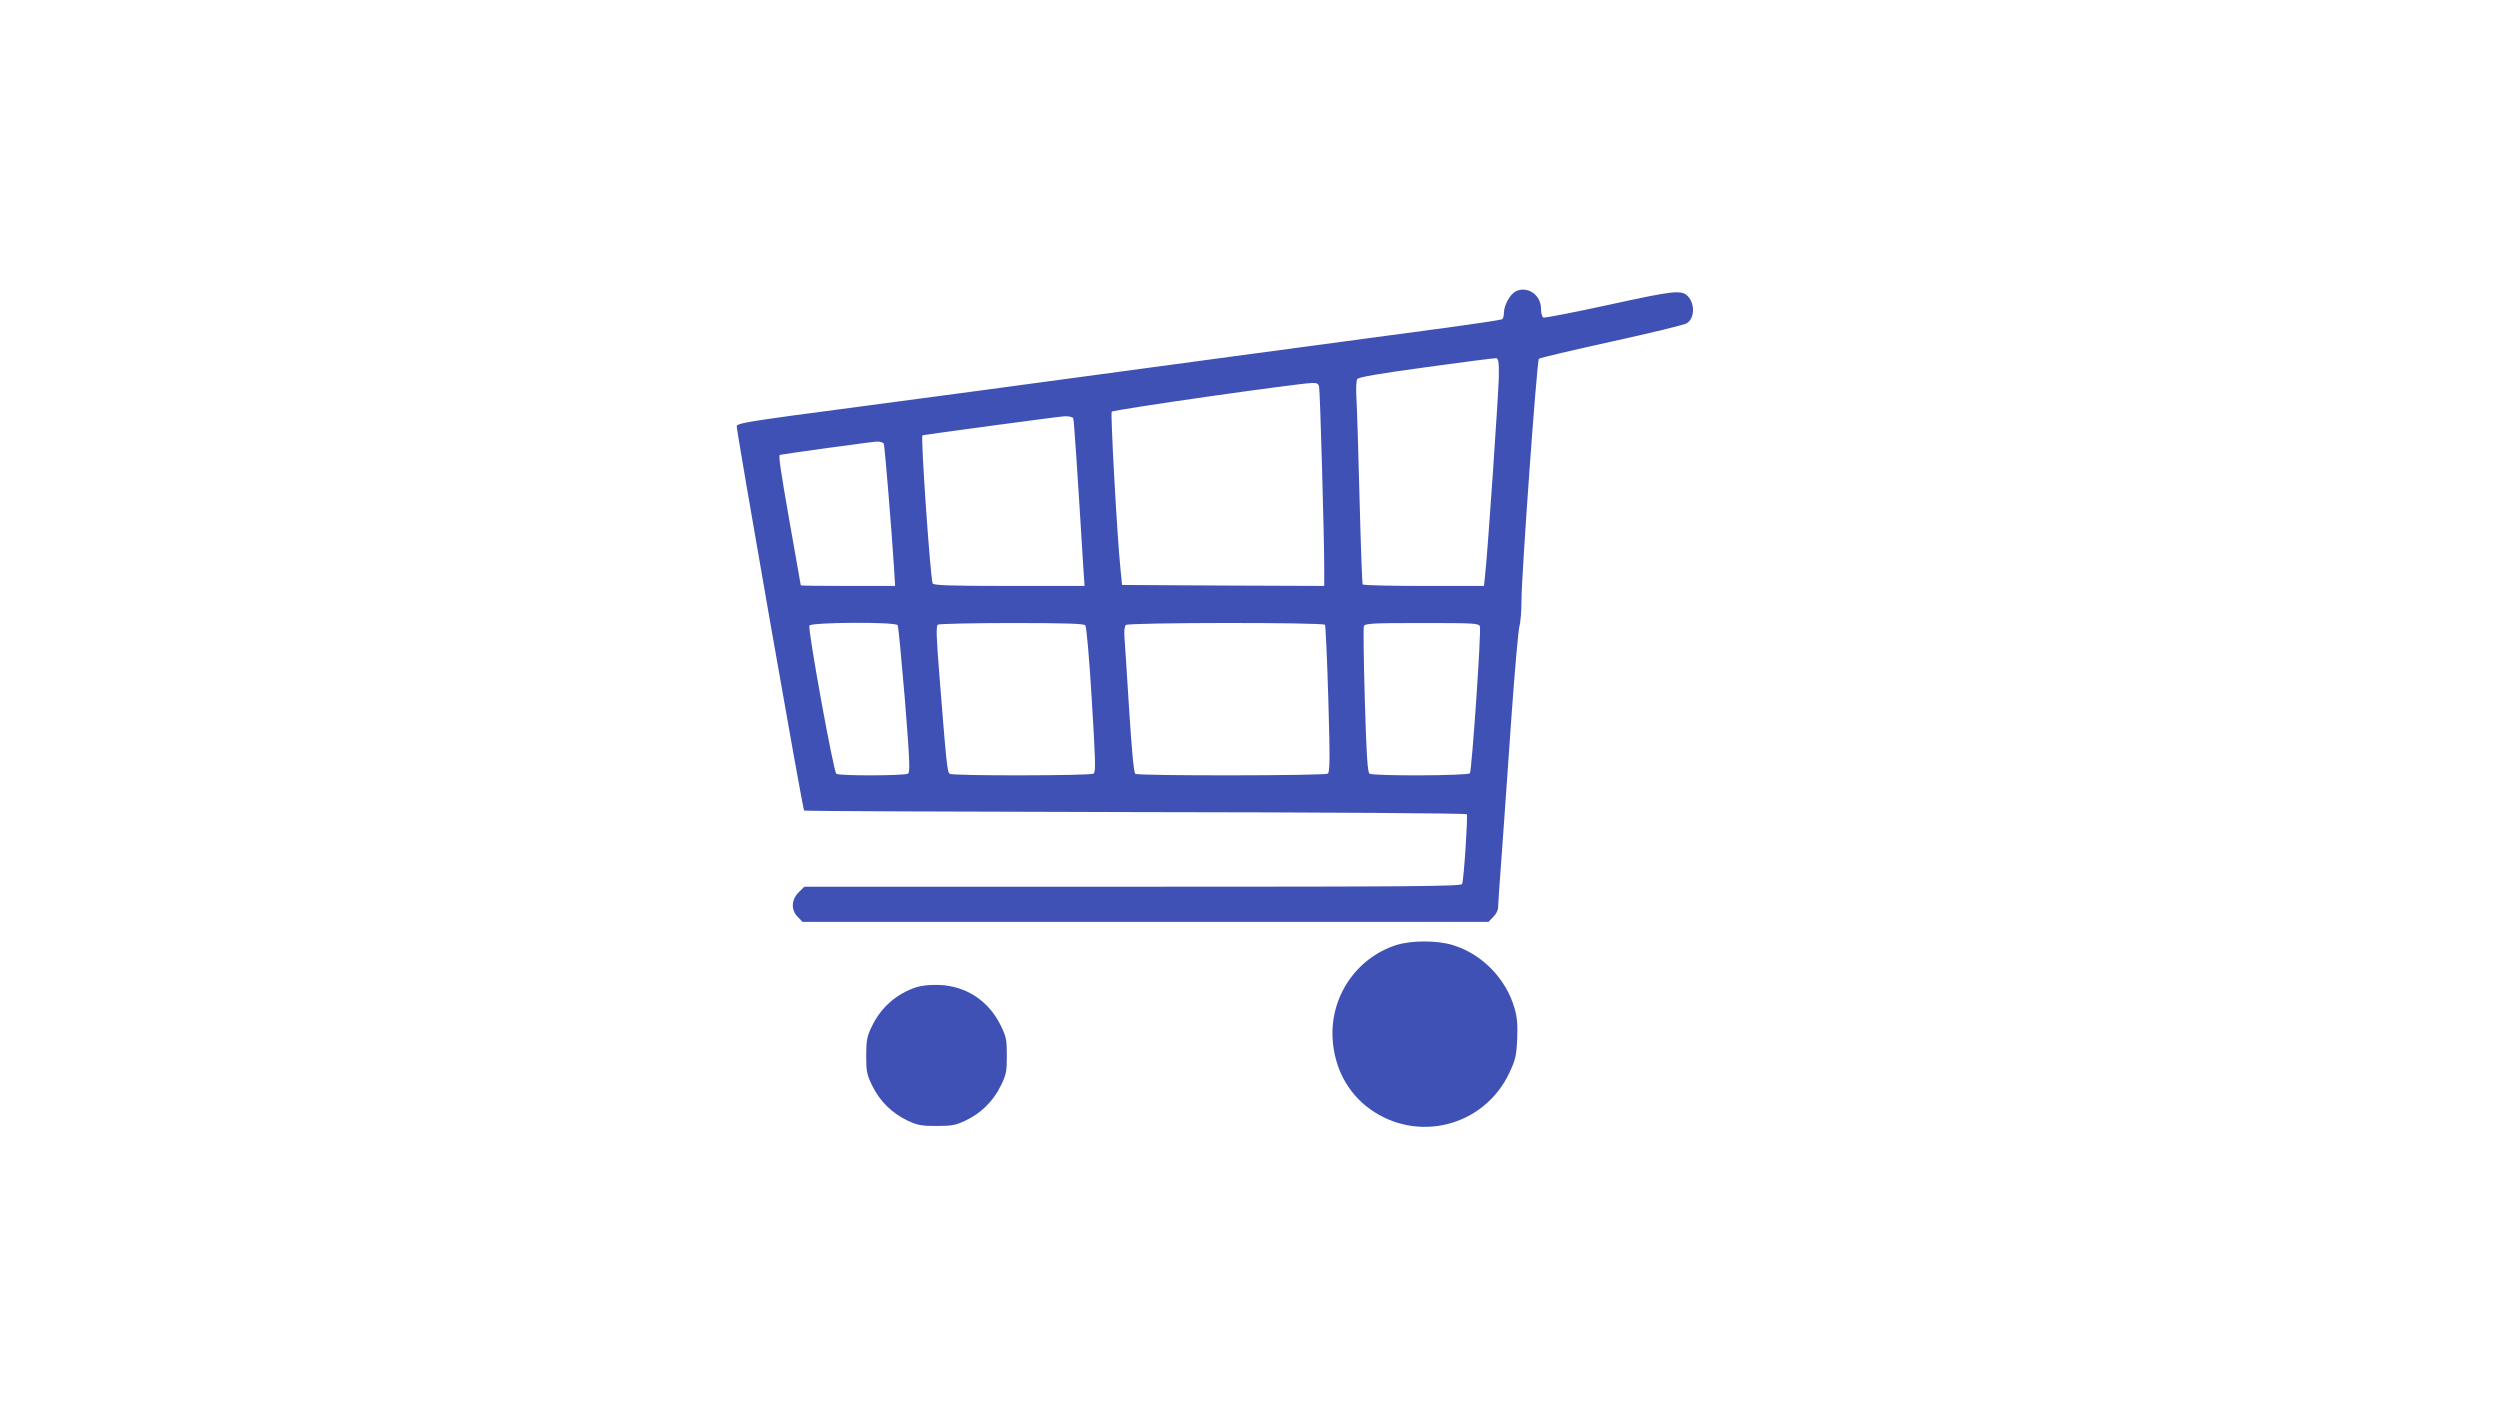<?xml version="1.0" standalone="no"?>
<!DOCTYPE svg PUBLIC "-//W3C//DTD SVG 20010904//EN"
 "http://www.w3.org/TR/2001/REC-SVG-20010904/DTD/svg10.dtd">
<svg version="1.0" xmlns="http://www.w3.org/2000/svg"
 width="1280pt" height="720pt" viewBox="0 0 1280 720"
 preserveAspectRatio="xMidYMid meet">
<g transform="translate(0,720) scale(0.1,-0.1)"
fill="#3f51b5" stroke="none">
<path d="M7760 5708 c-29 -15 -60 -72 -60 -110 0 -15 -4 -30 -10 -33 -5 -3
-157 -26 -337 -50 -448 -60 -1534 -206 -2345 -316 -370 -49 -799 -107 -953
-127 -226 -31 -280 -41 -283 -53 -3 -17 337 -1961 345 -1969 3 -3 766 -6 1696
-8 1008 -1 1693 -6 1697 -11 6 -11 -15 -335 -24 -357 -5 -12 -239 -14 -1686
-14 l-1682 0 -29 -29 c-38 -38 -40 -91 -4 -126 l24 -25 1756 0 1756 0 24 25
c14 13 25 34 25 47 0 13 9 142 20 288 10 146 33 459 49 695 17 237 35 444 41
461 5 17 10 75 10 130 0 129 79 1227 89 1237 5 5 172 44 372 88 200 44 374 86
386 94 39 26 42 97 6 137 -32 35 -70 31 -403 -42 -178 -39 -330 -68 -337 -66
-8 3 -13 22 -13 45 0 72 -70 119 -130 89z m-86 -438 c-2 -89 -56 -885 -70
-1012 l-6 -58 -308 0 c-170 0 -311 3 -313 8 -3 4 -10 201 -16 437 -6 237 -13
468 -16 515 -3 47 -1 91 4 99 6 10 110 28 353 61 188 26 350 47 358 46 12 -1
15 -19 14 -96z m-920 -52 c5 -26 26 -770 26 -921 l0 -97 -517 2 -518 3 -8 80
c-17 163 -52 797 -45 807 6 10 942 144 1025 147 26 1 34 -3 37 -21z m-1259
-160 c4 -11 21 -263 51 -755 l7 -103 -387 0 c-300 0 -388 3 -391 13 -12 35
-62 755 -52 758 20 5 703 97 730 98 22 0 39 -4 42 -11z m-970 -130 c5 -13 41
-452 52 -630 l6 -98 -241 0 c-133 0 -242 1 -242 3 0 1 -25 142 -55 312 -49
279 -60 353 -52 356 13 4 470 67 495 68 18 1 35 -5 37 -11z m71 -929 c4 -7 20
-178 37 -381 25 -311 27 -372 16 -379 -18 -11 -350 -12 -367 -1 -14 9 -146
736 -138 759 7 17 441 20 452 2z m961 -1 c6 -7 21 -179 33 -382 19 -312 21
-369 9 -377 -17 -11 -719 -12 -736 -1 -13 8 -17 45 -53 501 -16 203 -18 256
-8 263 7 4 178 8 379 8 282 0 369 -3 376 -12z m1227 3 c3 -5 11 -176 17 -381
9 -309 8 -374 -3 -381 -16 -11 -968 -12 -985 -1 -8 5 -18 115 -32 332 -11 179
-22 346 -24 372 -2 26 1 52 7 58 13 13 1012 14 1020 1z m793 -8 c8 -21 -41
-735 -51 -752 -8 -13 -494 -15 -514 -2 -10 6 -16 95 -24 373 -6 201 -8 373 -5
382 6 14 39 16 297 16 267 0 291 -1 297 -17z"/>
<path d="M7148 2361 c-204 -66 -338 -264 -325 -480 9 -149 77 -277 192 -360
245 -175 583 -87 712 184 32 68 37 88 41 174 3 73 0 112 -13 157 -43 152 -166
279 -316 325 -80 25 -213 25 -291 0z"/>
<path d="M4693 2146 c-104 -34 -185 -106 -231 -205 -23 -47 -27 -70 -27 -146
0 -82 3 -97 32 -156 39 -79 102 -140 181 -177 49 -23 70 -27 147 -27 77 0 98
4 147 27 79 37 142 98 181 177 29 59 32 74 32 156 0 82 -3 97 -32 156 -62 125
-175 200 -313 206 -45 2 -92 -3 -117 -11z"/>
</g>
</svg>

